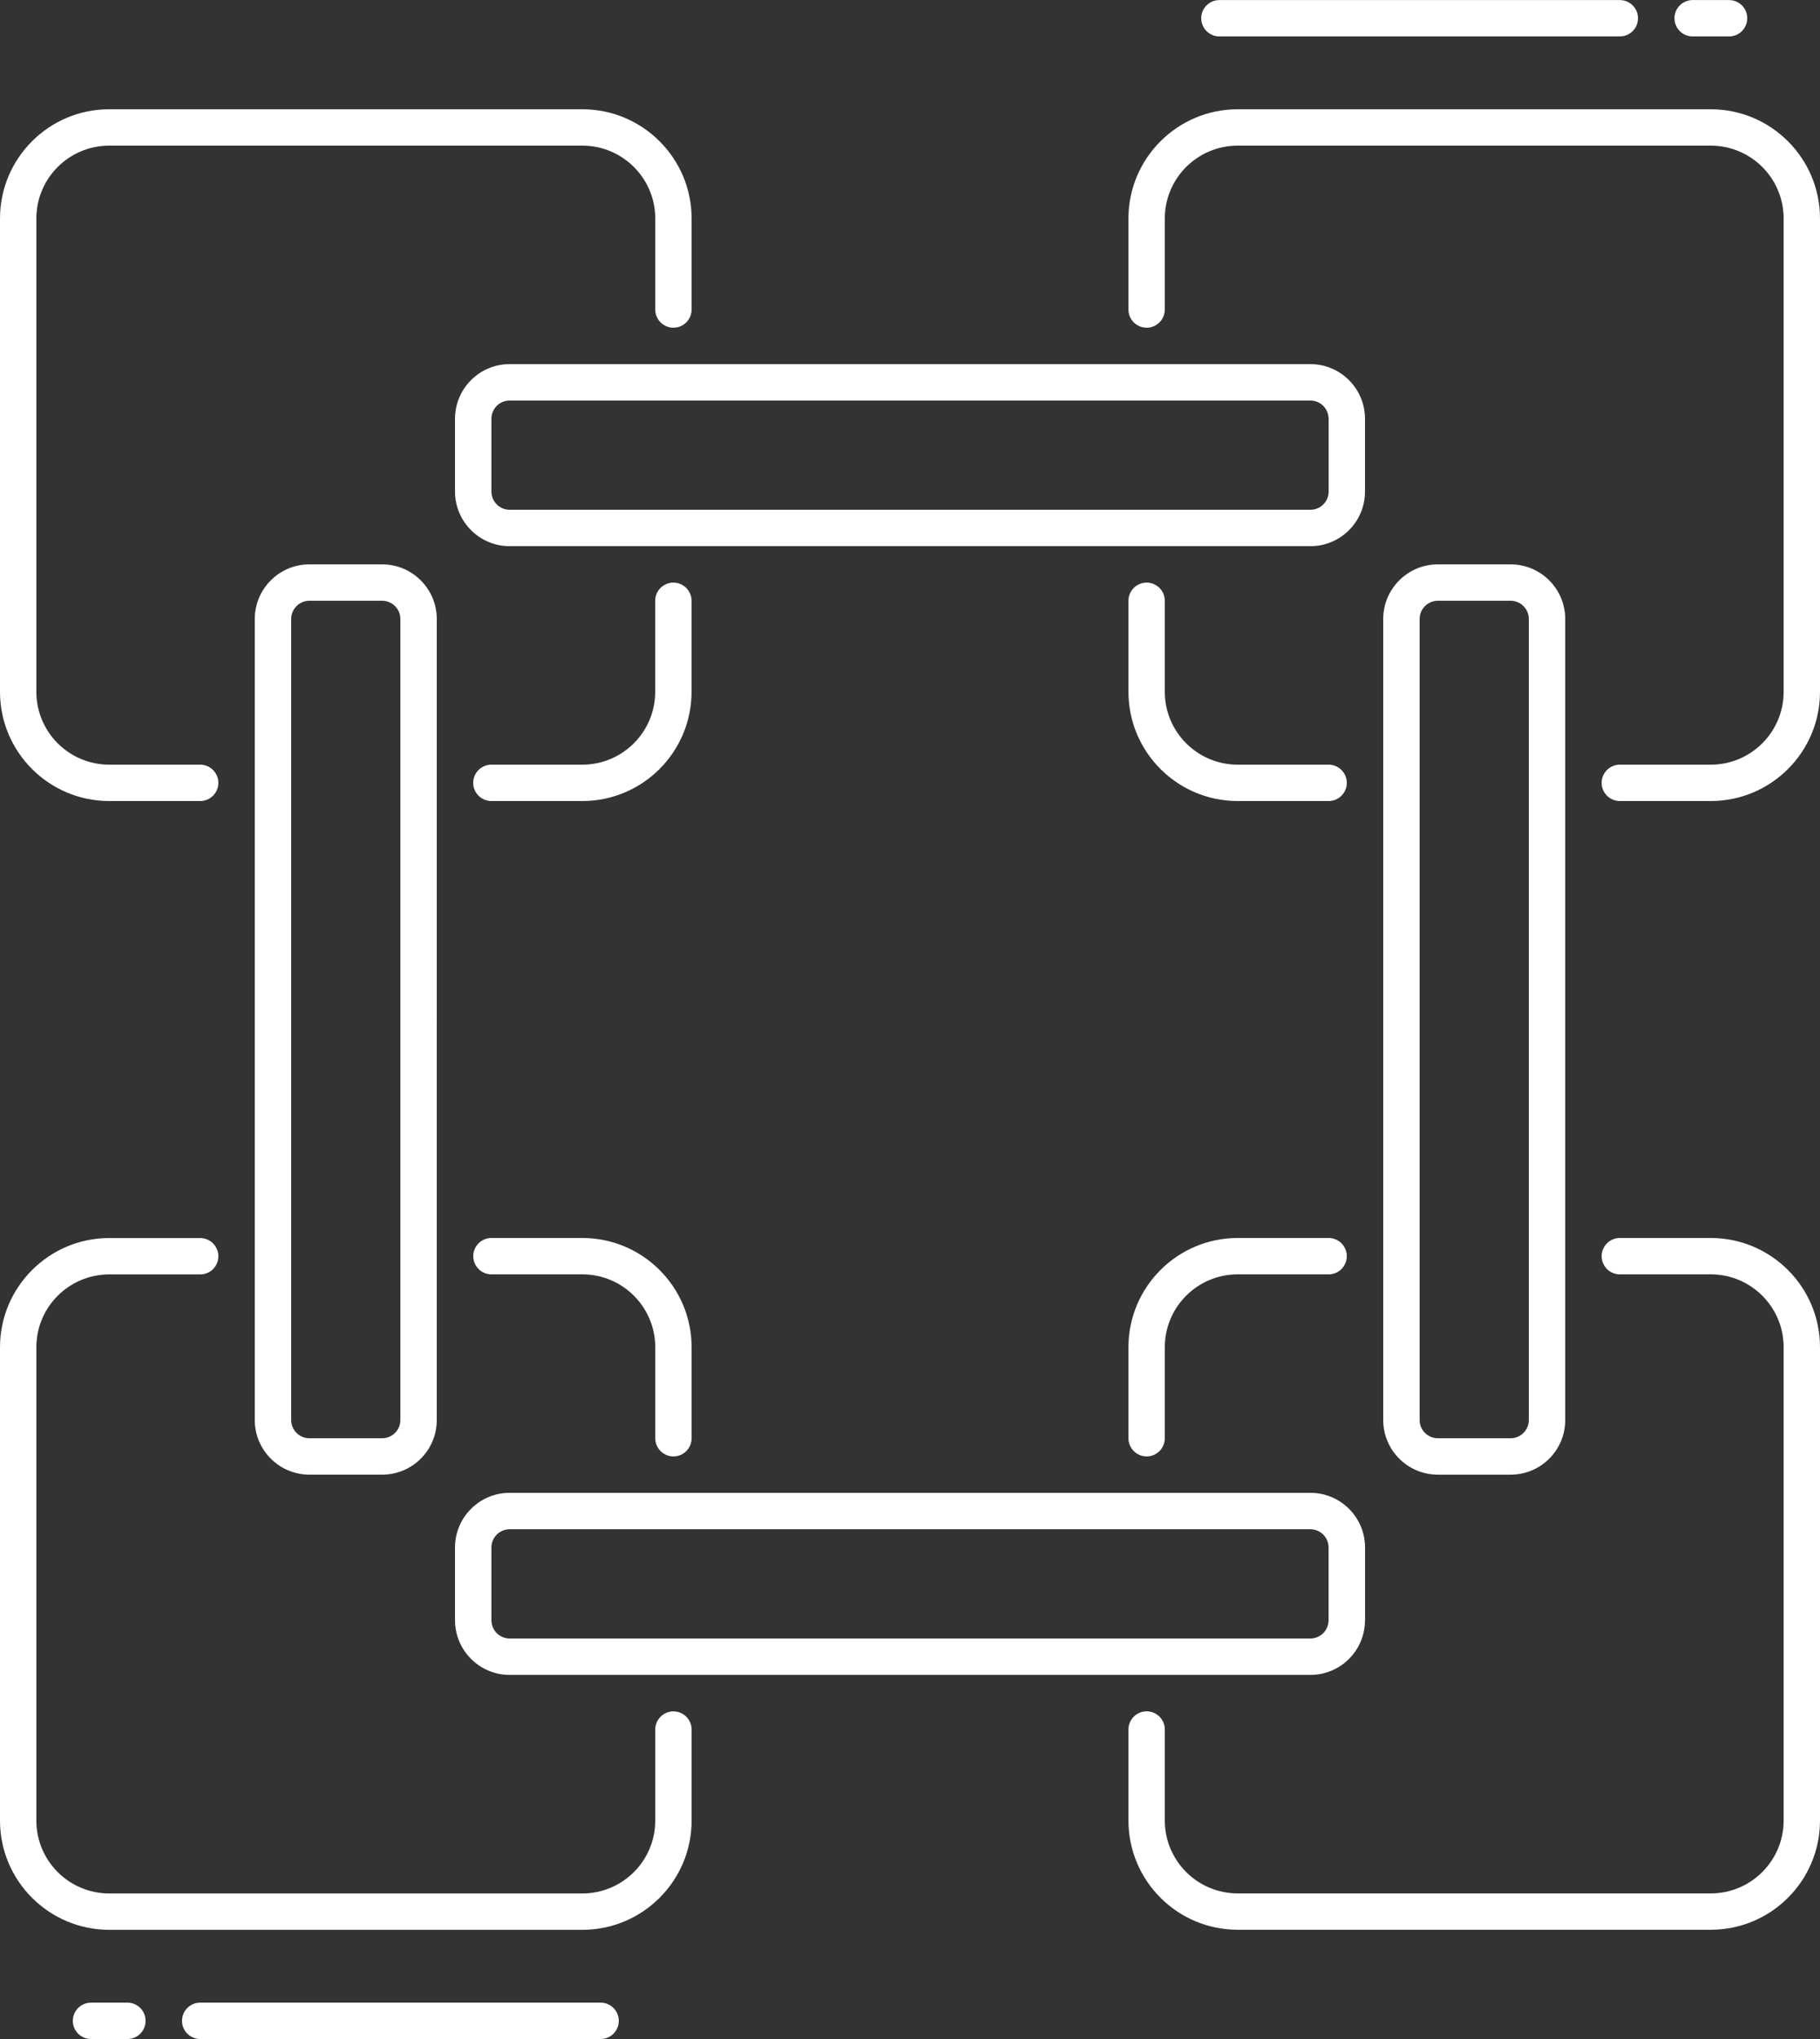 <svg xmlns="http://www.w3.org/2000/svg" id="Layer_2" viewBox="0 0 308.39 345.4"><rect x="0" y="0" width="308.39" height="345.4" fill="#333333" stroke="none"/><defs><style>.cls-1{fill:#fff;}</style></defs><g id="Layer_1-2"><g><path class="cls-1" d="M77.1,70.93v12.34c0,5.1,4.15,9.25,9.25,9.25H222.04c5.11,0,9.25-4.14,9.25-9.25v-12.34c0-5.1-4.15-9.25-9.25-9.25H86.35c-5.1,0-9.25,4.15-9.25,9.25Zm148.03,0v12.34c0,1.7-1.38,3.08-3.08,3.08H86.35c-1.7,0-3.08-1.38-3.08-3.08v-12.34c0-1.7,1.38-3.08,3.08-3.08H222.04c1.7,0,3.08,1.38,3.08,3.08Z"></path><path class="cls-1" d="M111.02,101.77v15.42c0,6.8-5.53,12.34-12.34,12.34h-15.42c-1.7,0-3.08,1.38-3.08,3.08s1.38,3.08,3.08,3.08h15.42c10.21,0,18.5-8.3,18.5-18.5v-15.42c0-1.7-1.38-3.08-3.08-3.08s-3.08,1.38-3.08,3.08Z"></path><path class="cls-1" d="M18.5,135.69h15.42c1.71,0,3.08-1.38,3.08-3.08s-1.38-3.08-3.08-3.08h-15.42c-6.8,0-12.34-5.53-12.34-12.34V37.01c0-6.8,5.53-12.34,12.34-12.34H98.69c6.8,0,12.34,5.53,12.34,12.34v15.42c0,1.71,1.38,3.08,3.08,3.08s3.08-1.38,3.08-3.08v-15.42c0-10.2-8.3-18.5-18.5-18.5H18.5C8.3,18.5,0,26.81,0,37.01V117.19c0,10.2,8.3,18.5,18.5,18.5Z"></path><path class="cls-1" d="M194.29,98.69c-1.7,0-3.08,1.38-3.08,3.08v15.42c0,10.2,8.3,18.5,18.5,18.5h15.42c1.71,0,3.08-1.38,3.08-3.08s-1.38-3.08-3.08-3.08h-15.42c-6.8,0-12.34-5.53-12.34-12.34v-15.42c0-1.7-1.38-3.08-3.08-3.08Z"></path><path class="cls-1" d="M194.29,55.51c1.7,0,3.08-1.38,3.08-3.08v-15.42c0-6.8,5.53-12.34,12.34-12.34h80.18c6.8,0,12.34,5.53,12.34,12.34V117.19c0,6.8-5.53,12.34-12.34,12.34h-15.42c-1.7,0-3.08,1.38-3.08,3.08s1.38,3.08,3.08,3.08h15.42c10.21,0,18.5-8.3,18.5-18.5V37.01c0-10.2-8.3-18.5-18.5-18.5h-80.18c-10.2,0-18.5,8.3-18.5,18.5v15.42c0,1.71,1.38,3.08,3.08,3.08Z"></path><path class="cls-1" d="M231.3,274.47v-12.34c0-5.1-4.15-9.25-9.25-9.25H86.35c-5.1,0-9.25,4.15-9.25,9.25v12.34c0,5.1,4.15,9.25,9.25,9.25H222.04c5.11,0,9.25-4.14,9.25-9.25Zm-148.03,0v-12.34c0-1.7,1.38-3.08,3.08-3.08H222.04c1.7,0,3.08,1.38,3.08,3.08v12.34c0,1.7-1.38,3.08-3.08,3.08H86.35c-1.7,0-3.08-1.38-3.08-3.08Z"></path><path class="cls-1" d="M243.63,249.8h12.34c5.11,0,9.25-4.14,9.25-9.25V104.85c0-5.1-4.15-9.25-9.25-9.25h-12.34c-5.1,0-9.25,4.15-9.25,9.25V240.55c0,5.1,4.15,9.25,9.25,9.25Zm0-148.03h12.34c1.7,0,3.08,1.38,3.08,3.08V240.55c0,1.7-1.38,3.08-3.08,3.08h-12.34c-1.7,0-3.08-1.38-3.08-3.08V104.85c0-1.7,1.38-3.08,3.08-3.08Z"></path><path class="cls-1" d="M64.76,95.6h-12.34c-5.1,0-9.25,4.15-9.25,9.25V240.55c0,5.1,4.15,9.25,9.25,9.25h12.34c5.11,0,9.25-4.14,9.25-9.25V104.85c0-5.1-4.15-9.25-9.25-9.25Zm0,148.03h-12.34c-1.7,0-3.08-1.38-3.08-3.08V104.85c0-1.7,1.38-3.08,3.08-3.08h12.34c1.7,0,3.08,1.38,3.08,3.08V240.55c0,1.7-1.38,3.08-3.08,3.08Z"></path><path class="cls-1" d="M197.37,243.63v-15.42c0-6.8,5.53-12.34,12.34-12.34h15.42c1.71,0,3.08-1.38,3.08-3.08s-1.38-3.08-3.08-3.08h-15.42c-10.2,0-18.5,8.3-18.5,18.5v15.42c0,1.7,1.38,3.08,3.08,3.08s3.08-1.38,3.08-3.08Z"></path><path class="cls-1" d="M308.39,228.21c0-10.2-8.3-18.5-18.5-18.5h-15.42c-1.7,0-3.08,1.38-3.08,3.08s1.38,3.08,3.08,3.08h15.42c6.8,0,12.34,5.53,12.34,12.34v80.18c0,6.8-5.53,12.34-12.34,12.34h-80.18c-6.8,0-12.34-5.53-12.34-12.34v-15.42c0-1.7-1.38-3.08-3.08-3.08s-3.08,1.38-3.08,3.08v15.42c0,10.2,8.3,18.5,18.5,18.5h80.18c10.21,0,18.5-8.3,18.5-18.5v-80.18Z"></path><path class="cls-1" d="M114.11,246.71c1.71,0,3.08-1.38,3.08-3.08v-15.42c0-10.2-8.3-18.5-18.5-18.5h-15.42c-1.7,0-3.08,1.38-3.08,3.08s1.38,3.08,3.08,3.08h15.42c6.8,0,12.34,5.53,12.34,12.34v15.42c0,1.7,1.38,3.08,3.08,3.08Z"></path><path class="cls-1" d="M18.5,326.9H98.69c10.21,0,18.5-8.3,18.5-18.5v-15.42c0-1.7-1.38-3.08-3.08-3.08s-3.08,1.38-3.08,3.08v15.42c0,6.8-5.53,12.34-12.34,12.34H18.5c-6.8,0-12.34-5.53-12.34-12.34v-80.18c0-6.8,5.53-12.34,12.34-12.34h15.42c1.71,0,3.08-1.38,3.08-3.08s-1.38-3.08-3.08-3.08h-15.42c-10.2,0-18.5,8.3-18.5,18.5v80.18c0,10.2,8.3,18.5,18.5,18.5Z"></path><path class="cls-1" d="M286.81,6.17h6.17c1.71,0,3.08-1.38,3.08-3.08s-1.38-3.08-3.08-3.08h-6.17c-1.7,0-3.08,1.38-3.08,3.08s1.38,3.08,3.08,3.08Z"></path><path class="cls-1" d="M206.62,6.17h67.85c1.71,0,3.08-1.38,3.08-3.08s-1.38-3.08-3.08-3.08h-67.85c-1.7,0-3.08,1.38-3.08,3.08s1.38,3.08,3.08,3.08Z"></path><path class="cls-1" d="M21.59,345.4c1.71,0,3.08-1.38,3.08-3.08s-1.38-3.08-3.08-3.08h-6.17c-1.7,0-3.08,1.38-3.08,3.08s1.38,3.08,3.08,3.08h6.17Z"></path><path class="cls-1" d="M104.85,342.32c0-1.7-1.38-3.08-3.08-3.08H33.92c-1.7,0-3.08,1.38-3.08,3.08s1.38,3.08,3.08,3.08H101.77c1.71,0,3.08-1.38,3.08-3.08Z"></path></g></g></svg>